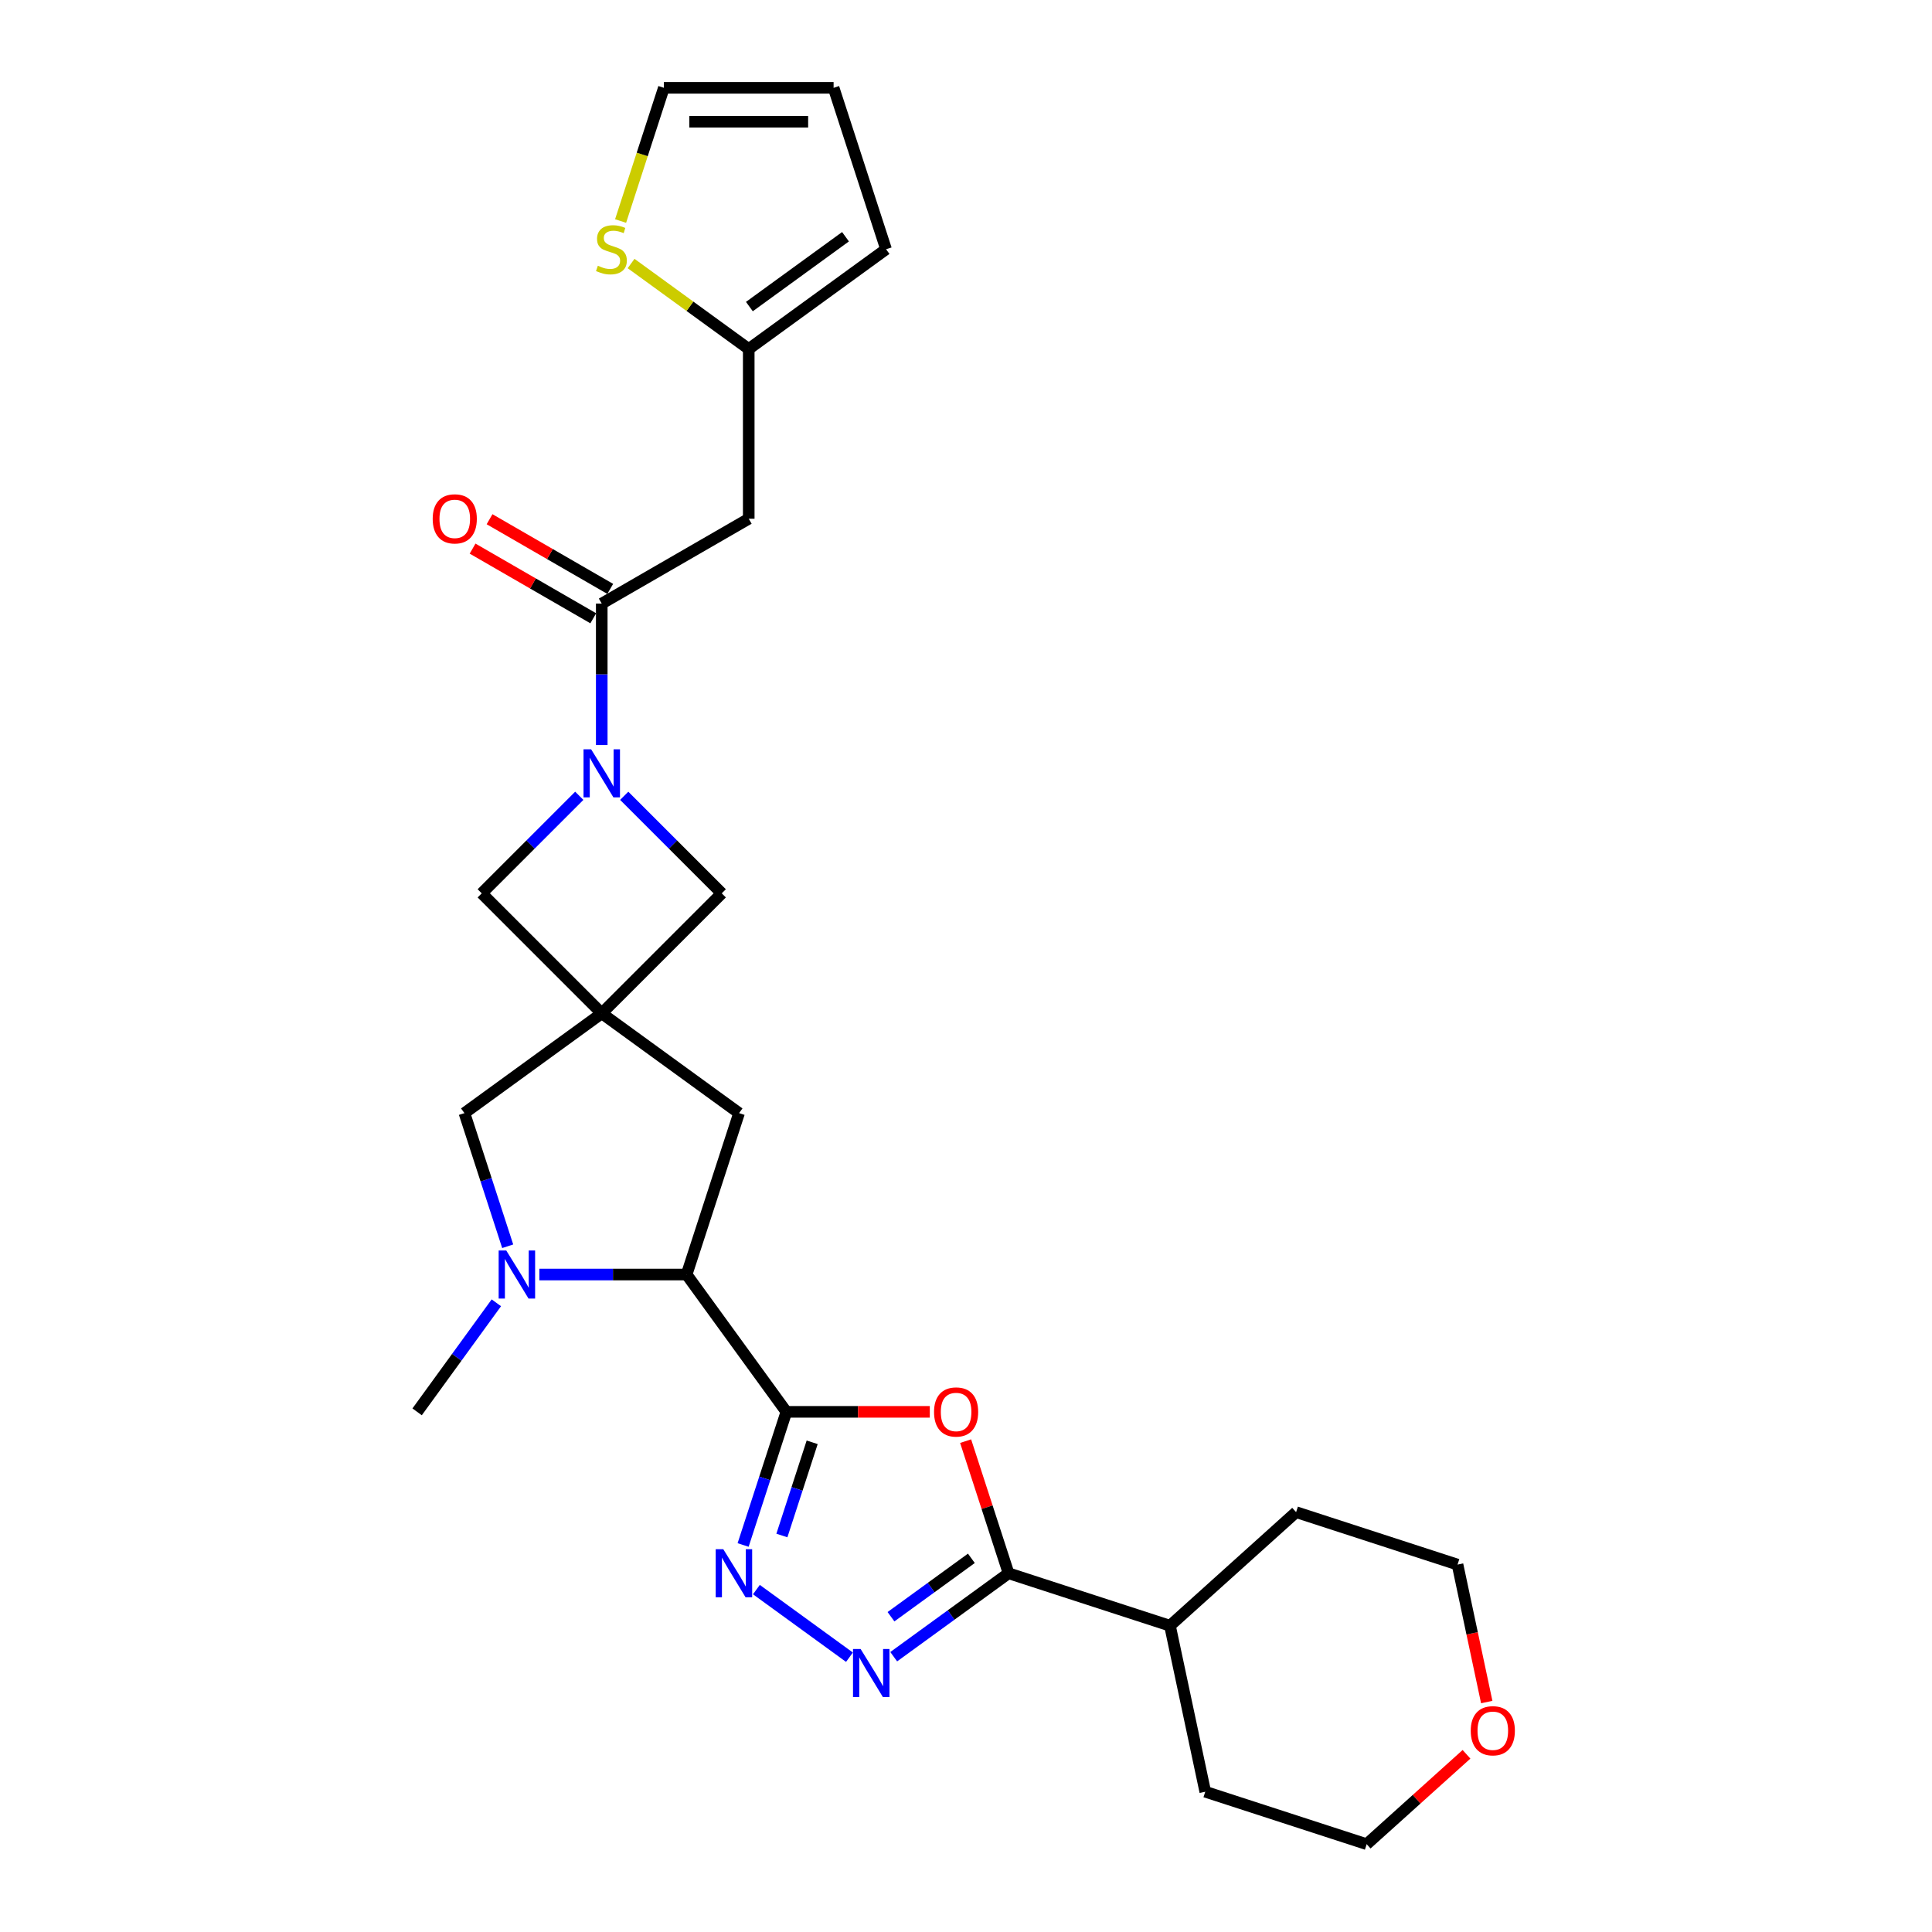 <?xml version='1.0' encoding='iso-8859-1'?>
<svg version='1.1' baseProfile='full'
              xmlns='http://www.w3.org/2000/svg'
                      xmlns:rdkit='http://www.rdkit.org/xml'
                      xmlns:xlink='http://www.w3.org/1999/xlink'
                  xml:space='preserve'
width='1000px' height='1000px' viewBox='0 0 1000 1000'>
<!-- END OF HEADER -->
<rect style='opacity:1.0;fill:#FFFFFF;stroke:none' width='1000' height='1000' x='0' y='0'> </rect>
<path class='bond-0' d='M 407.027,730.769 L 444.144,730.769' style='fill:none;fill-rule:evenodd;stroke:#000000;stroke-width:6px;stroke-linecap:butt;stroke-linejoin:miter;stroke-opacity:1' />
<path class='bond-0' d='M 444.144,730.769 L 481.261,730.769' style='fill:none;fill-rule:evenodd;stroke:#FF0000;stroke-width:6px;stroke-linecap:butt;stroke-linejoin:miter;stroke-opacity:1' />
<path class='bond-1' d='M 407.027,730.769 L 395.831,765.227' style='fill:none;fill-rule:evenodd;stroke:#000000;stroke-width:6px;stroke-linecap:butt;stroke-linejoin:miter;stroke-opacity:1' />
<path class='bond-1' d='M 395.831,765.227 L 384.635,799.684' style='fill:none;fill-rule:evenodd;stroke:#0000FF;stroke-width:6px;stroke-linecap:butt;stroke-linejoin:miter;stroke-opacity:1' />
<path class='bond-1' d='M 420.378,746.536 L 412.541,770.656' style='fill:none;fill-rule:evenodd;stroke:#000000;stroke-width:6px;stroke-linecap:butt;stroke-linejoin:miter;stroke-opacity:1' />
<path class='bond-1' d='M 412.541,770.656 L 404.704,794.776' style='fill:none;fill-rule:evenodd;stroke:#0000FF;stroke-width:6px;stroke-linecap:butt;stroke-linejoin:miter;stroke-opacity:1' />
<path class='bond-8' d='M 407.027,730.769 L 355.39,659.697' style='fill:none;fill-rule:evenodd;stroke:#000000;stroke-width:6px;stroke-linecap:butt;stroke-linejoin:miter;stroke-opacity:1' />
<path class='bond-5' d='M 499.804,745.932 L 510.915,780.126' style='fill:none;fill-rule:evenodd;stroke:#FF0000;stroke-width:6px;stroke-linecap:butt;stroke-linejoin:miter;stroke-opacity:1' />
<path class='bond-5' d='M 510.915,780.126 L 522.025,814.32' style='fill:none;fill-rule:evenodd;stroke:#000000;stroke-width:6px;stroke-linecap:butt;stroke-linejoin:miter;stroke-opacity:1' />
<path class='bond-3' d='M 391.511,822.771 L 439.68,857.768' style='fill:none;fill-rule:evenodd;stroke:#0000FF;stroke-width:6px;stroke-linecap:butt;stroke-linejoin:miter;stroke-opacity:1' />
<path class='bond-2' d='M 311.465,524.508 L 382.537,576.146' style='fill:none;fill-rule:evenodd;stroke:#000000;stroke-width:6px;stroke-linecap:butt;stroke-linejoin:miter;stroke-opacity:1' />
<path class='bond-10' d='M 311.465,524.508 L 373.584,462.389' style='fill:none;fill-rule:evenodd;stroke:#000000;stroke-width:6px;stroke-linecap:butt;stroke-linejoin:miter;stroke-opacity:1' />
<path class='bond-11' d='M 311.465,524.508 L 249.345,462.389' style='fill:none;fill-rule:evenodd;stroke:#000000;stroke-width:6px;stroke-linecap:butt;stroke-linejoin:miter;stroke-opacity:1' />
<path class='bond-28' d='M 311.465,524.508 L 240.392,576.146' style='fill:none;fill-rule:evenodd;stroke:#000000;stroke-width:6px;stroke-linecap:butt;stroke-linejoin:miter;stroke-opacity:1' />
<path class='bond-27' d='M 462.584,857.507 L 492.304,835.913' style='fill:none;fill-rule:evenodd;stroke:#0000FF;stroke-width:6px;stroke-linecap:butt;stroke-linejoin:miter;stroke-opacity:1' />
<path class='bond-27' d='M 492.304,835.913 L 522.025,814.32' style='fill:none;fill-rule:evenodd;stroke:#000000;stroke-width:6px;stroke-linecap:butt;stroke-linejoin:miter;stroke-opacity:1' />
<path class='bond-27' d='M 461.172,836.814 L 481.977,821.699' style='fill:none;fill-rule:evenodd;stroke:#0000FF;stroke-width:6px;stroke-linecap:butt;stroke-linejoin:miter;stroke-opacity:1' />
<path class='bond-27' d='M 481.977,821.699 L 502.781,806.583' style='fill:none;fill-rule:evenodd;stroke:#000000;stroke-width:6px;stroke-linecap:butt;stroke-linejoin:miter;stroke-opacity:1' />
<path class='bond-4' d='M 299.833,411.9 L 274.589,437.145' style='fill:none;fill-rule:evenodd;stroke:#0000FF;stroke-width:6px;stroke-linecap:butt;stroke-linejoin:miter;stroke-opacity:1' />
<path class='bond-4' d='M 274.589,437.145 L 249.345,462.389' style='fill:none;fill-rule:evenodd;stroke:#000000;stroke-width:6px;stroke-linecap:butt;stroke-linejoin:miter;stroke-opacity:1' />
<path class='bond-7' d='M 311.465,385.633 L 311.465,349.026' style='fill:none;fill-rule:evenodd;stroke:#0000FF;stroke-width:6px;stroke-linecap:butt;stroke-linejoin:miter;stroke-opacity:1' />
<path class='bond-7' d='M 311.465,349.026 L 311.465,312.418' style='fill:none;fill-rule:evenodd;stroke:#000000;stroke-width:6px;stroke-linecap:butt;stroke-linejoin:miter;stroke-opacity:1' />
<path class='bond-29' d='M 323.096,411.9 L 348.34,437.145' style='fill:none;fill-rule:evenodd;stroke:#0000FF;stroke-width:6px;stroke-linecap:butt;stroke-linejoin:miter;stroke-opacity:1' />
<path class='bond-29' d='M 348.34,437.145 L 373.584,462.389' style='fill:none;fill-rule:evenodd;stroke:#000000;stroke-width:6px;stroke-linecap:butt;stroke-linejoin:miter;stroke-opacity:1' />
<path class='bond-19' d='M 522.025,814.32 L 605.576,841.467' style='fill:none;fill-rule:evenodd;stroke:#000000;stroke-width:6px;stroke-linecap:butt;stroke-linejoin:miter;stroke-opacity:1' />
<path class='bond-6' d='M 279.171,659.697 L 317.28,659.697' style='fill:none;fill-rule:evenodd;stroke:#0000FF;stroke-width:6px;stroke-linecap:butt;stroke-linejoin:miter;stroke-opacity:1' />
<path class='bond-6' d='M 317.28,659.697 L 355.39,659.697' style='fill:none;fill-rule:evenodd;stroke:#000000;stroke-width:6px;stroke-linecap:butt;stroke-linejoin:miter;stroke-opacity:1' />
<path class='bond-12' d='M 262.784,645.061 L 251.588,610.603' style='fill:none;fill-rule:evenodd;stroke:#0000FF;stroke-width:6px;stroke-linecap:butt;stroke-linejoin:miter;stroke-opacity:1' />
<path class='bond-12' d='M 251.588,610.603 L 240.392,576.146' style='fill:none;fill-rule:evenodd;stroke:#000000;stroke-width:6px;stroke-linecap:butt;stroke-linejoin:miter;stroke-opacity:1' />
<path class='bond-22' d='M 256.906,674.332 L 236.404,702.551' style='fill:none;fill-rule:evenodd;stroke:#0000FF;stroke-width:6px;stroke-linecap:butt;stroke-linejoin:miter;stroke-opacity:1' />
<path class='bond-22' d='M 236.404,702.551 L 215.902,730.769' style='fill:none;fill-rule:evenodd;stroke:#000000;stroke-width:6px;stroke-linecap:butt;stroke-linejoin:miter;stroke-opacity:1' />
<path class='bond-9' d='M 311.465,312.418 L 387.545,268.493' style='fill:none;fill-rule:evenodd;stroke:#000000;stroke-width:6px;stroke-linecap:butt;stroke-linejoin:miter;stroke-opacity:1' />
<path class='bond-16' d='M 315.857,304.81 L 284.625,286.779' style='fill:none;fill-rule:evenodd;stroke:#000000;stroke-width:6px;stroke-linecap:butt;stroke-linejoin:miter;stroke-opacity:1' />
<path class='bond-16' d='M 284.625,286.779 L 253.393,268.747' style='fill:none;fill-rule:evenodd;stroke:#FF0000;stroke-width:6px;stroke-linecap:butt;stroke-linejoin:miter;stroke-opacity:1' />
<path class='bond-16' d='M 307.072,320.027 L 275.84,301.995' style='fill:none;fill-rule:evenodd;stroke:#000000;stroke-width:6px;stroke-linecap:butt;stroke-linejoin:miter;stroke-opacity:1' />
<path class='bond-16' d='M 275.84,301.995 L 244.608,283.963' style='fill:none;fill-rule:evenodd;stroke:#FF0000;stroke-width:6px;stroke-linecap:butt;stroke-linejoin:miter;stroke-opacity:1' />
<path class='bond-14' d='M 355.39,659.697 L 382.537,576.146' style='fill:none;fill-rule:evenodd;stroke:#000000;stroke-width:6px;stroke-linecap:butt;stroke-linejoin:miter;stroke-opacity:1' />
<path class='bond-13' d='M 387.545,268.493 L 387.545,180.643' style='fill:none;fill-rule:evenodd;stroke:#000000;stroke-width:6px;stroke-linecap:butt;stroke-linejoin:miter;stroke-opacity:1' />
<path class='bond-15' d='M 387.545,180.643 L 357.096,158.52' style='fill:none;fill-rule:evenodd;stroke:#000000;stroke-width:6px;stroke-linecap:butt;stroke-linejoin:miter;stroke-opacity:1' />
<path class='bond-15' d='M 357.096,158.52 L 326.646,136.397' style='fill:none;fill-rule:evenodd;stroke:#CCCC00;stroke-width:6px;stroke-linecap:butt;stroke-linejoin:miter;stroke-opacity:1' />
<path class='bond-18' d='M 387.545,180.643 L 458.618,129.005' style='fill:none;fill-rule:evenodd;stroke:#000000;stroke-width:6px;stroke-linecap:butt;stroke-linejoin:miter;stroke-opacity:1' />
<path class='bond-18' d='M 387.879,158.683 L 437.63,122.536' style='fill:none;fill-rule:evenodd;stroke:#000000;stroke-width:6px;stroke-linecap:butt;stroke-linejoin:miter;stroke-opacity:1' />
<path class='bond-17' d='M 321.217,114.405 L 332.418,79.93' style='fill:none;fill-rule:evenodd;stroke:#CCCC00;stroke-width:6px;stroke-linecap:butt;stroke-linejoin:miter;stroke-opacity:1' />
<path class='bond-17' d='M 332.418,79.93 L 343.62,45.455' style='fill:none;fill-rule:evenodd;stroke:#000000;stroke-width:6px;stroke-linecap:butt;stroke-linejoin:miter;stroke-opacity:1' />
<path class='bond-31' d='M 343.62,45.455 L 431.471,45.455' style='fill:none;fill-rule:evenodd;stroke:#000000;stroke-width:6px;stroke-linecap:butt;stroke-linejoin:miter;stroke-opacity:1' />
<path class='bond-31' d='M 356.798,63.025 L 418.293,63.025' style='fill:none;fill-rule:evenodd;stroke:#000000;stroke-width:6px;stroke-linecap:butt;stroke-linejoin:miter;stroke-opacity:1' />
<path class='bond-20' d='M 458.618,129.005 L 431.471,45.455' style='fill:none;fill-rule:evenodd;stroke:#000000;stroke-width:6px;stroke-linecap:butt;stroke-linejoin:miter;stroke-opacity:1' />
<path class='bond-25' d='M 605.576,841.467 L 670.861,782.684' style='fill:none;fill-rule:evenodd;stroke:#000000;stroke-width:6px;stroke-linecap:butt;stroke-linejoin:miter;stroke-opacity:1' />
<path class='bond-26' d='M 605.576,841.467 L 623.841,927.398' style='fill:none;fill-rule:evenodd;stroke:#000000;stroke-width:6px;stroke-linecap:butt;stroke-linejoin:miter;stroke-opacity:1' />
<path class='bond-21' d='M 759.061,908.023 L 733.226,931.284' style='fill:none;fill-rule:evenodd;stroke:#FF0000;stroke-width:6px;stroke-linecap:butt;stroke-linejoin:miter;stroke-opacity:1' />
<path class='bond-21' d='M 733.226,931.284 L 707.392,954.545' style='fill:none;fill-rule:evenodd;stroke:#000000;stroke-width:6px;stroke-linecap:butt;stroke-linejoin:miter;stroke-opacity:1' />
<path class='bond-30' d='M 769.537,880.985 L 761.974,845.408' style='fill:none;fill-rule:evenodd;stroke:#FF0000;stroke-width:6px;stroke-linecap:butt;stroke-linejoin:miter;stroke-opacity:1' />
<path class='bond-30' d='M 761.974,845.408 L 754.412,809.831' style='fill:none;fill-rule:evenodd;stroke:#000000;stroke-width:6px;stroke-linecap:butt;stroke-linejoin:miter;stroke-opacity:1' />
<path class='bond-23' d='M 754.412,809.831 L 670.861,782.684' style='fill:none;fill-rule:evenodd;stroke:#000000;stroke-width:6px;stroke-linecap:butt;stroke-linejoin:miter;stroke-opacity:1' />
<path class='bond-24' d='M 707.392,954.545 L 623.841,927.398' style='fill:none;fill-rule:evenodd;stroke:#000000;stroke-width:6px;stroke-linecap:butt;stroke-linejoin:miter;stroke-opacity:1' />
<path  class='atom-1' d='M 483.457 730.839
Q 483.457 724.866, 486.409 721.527
Q 489.361 718.189, 494.878 718.189
Q 500.395 718.189, 503.346 721.527
Q 506.298 724.866, 506.298 730.839
Q 506.298 736.884, 503.311 740.327
Q 500.324 743.736, 494.878 743.736
Q 489.396 743.736, 486.409 740.327
Q 483.457 736.919, 483.457 730.839
M 494.878 740.925
Q 498.673 740.925, 500.711 738.395
Q 502.784 735.829, 502.784 730.839
Q 502.784 725.955, 500.711 723.495
Q 498.673 721, 494.878 721
Q 491.082 721, 489.009 723.46
Q 486.971 725.92, 486.971 730.839
Q 486.971 735.865, 489.009 738.395
Q 491.082 740.925, 494.878 740.925
' fill='#FF0000'/>
<path  class='atom-2' d='M 374.38 801.88
L 382.533 815.058
Q 383.341 816.358, 384.641 818.713
Q 385.941 821.067, 386.012 821.208
L 386.012 801.88
L 389.315 801.88
L 389.315 826.76
L 385.906 826.76
L 377.156 812.352
Q 376.137 810.665, 375.048 808.733
Q 373.994 806.8, 373.677 806.203
L 373.677 826.76
L 370.445 826.76
L 370.445 801.88
L 374.38 801.88
' fill='#0000FF'/>
<path  class='atom-4' d='M 445.453 853.518
L 453.605 866.695
Q 454.414 867.995, 455.714 870.35
Q 457.014 872.704, 457.084 872.845
L 457.084 853.518
L 460.387 853.518
L 460.387 878.397
L 456.979 878.397
L 448.229 863.989
Q 447.21 862.303, 446.121 860.37
Q 445.066 858.437, 444.75 857.84
L 444.75 878.397
L 441.517 878.397
L 441.517 853.518
L 445.453 853.518
' fill='#0000FF'/>
<path  class='atom-5' d='M 305.965 387.829
L 314.118 401.007
Q 314.926 402.307, 316.226 404.662
Q 317.526 407.016, 317.596 407.157
L 317.596 387.829
L 320.9 387.829
L 320.9 412.709
L 317.491 412.709
L 308.741 398.301
Q 307.722 396.614, 306.633 394.682
Q 305.579 392.749, 305.262 392.152
L 305.262 412.709
L 302.029 412.709
L 302.029 387.829
L 305.965 387.829
' fill='#0000FF'/>
<path  class='atom-7' d='M 262.04 647.257
L 270.192 660.435
Q 271.001 661.735, 272.301 664.089
Q 273.601 666.444, 273.671 666.584
L 273.671 647.257
L 276.974 647.257
L 276.974 672.136
L 273.566 672.136
L 264.816 657.729
Q 263.797 656.042, 262.707 654.109
Q 261.653 652.177, 261.337 651.579
L 261.337 672.136
L 258.104 672.136
L 258.104 647.257
L 262.04 647.257
' fill='#0000FF'/>
<path  class='atom-16' d='M 309.445 137.544
Q 309.726 137.65, 310.885 138.142
Q 312.045 138.634, 313.31 138.95
Q 314.61 139.231, 315.875 139.231
Q 318.23 139.231, 319.6 138.107
Q 320.971 136.947, 320.971 134.944
Q 320.971 133.574, 320.268 132.73
Q 319.6 131.887, 318.546 131.43
Q 317.492 130.973, 315.735 130.446
Q 313.521 129.778, 312.186 129.146
Q 310.885 128.513, 309.937 127.178
Q 309.023 125.843, 309.023 123.594
Q 309.023 120.466, 311.131 118.534
Q 313.275 116.601, 317.492 116.601
Q 320.373 116.601, 323.641 117.971
L 322.833 120.677
Q 319.846 119.447, 317.597 119.447
Q 315.173 119.447, 313.837 120.466
Q 312.502 121.45, 312.537 123.172
Q 312.537 124.507, 313.205 125.316
Q 313.908 126.124, 314.891 126.581
Q 315.91 127.038, 317.597 127.565
Q 319.846 128.267, 321.182 128.97
Q 322.517 129.673, 323.466 131.114
Q 324.45 132.519, 324.45 134.944
Q 324.45 138.388, 322.13 140.25
Q 319.846 142.078, 316.016 142.078
Q 313.802 142.078, 312.115 141.586
Q 310.464 141.129, 308.496 140.321
L 309.445 137.544
' fill='#CCCC00'/>
<path  class='atom-17' d='M 223.963 268.563
Q 223.963 262.59, 226.915 259.251
Q 229.867 255.913, 235.384 255.913
Q 240.901 255.913, 243.852 259.251
Q 246.804 262.59, 246.804 268.563
Q 246.804 274.608, 243.817 278.051
Q 240.83 281.46, 235.384 281.46
Q 229.902 281.46, 226.915 278.051
Q 223.963 274.643, 223.963 268.563
M 235.384 278.649
Q 239.179 278.649, 241.217 276.119
Q 243.29 273.553, 243.29 268.563
Q 243.29 263.679, 241.217 261.219
Q 239.179 258.724, 235.384 258.724
Q 231.589 258.724, 229.515 261.184
Q 227.477 263.644, 227.477 268.563
Q 227.477 273.589, 229.515 276.119
Q 231.589 278.649, 235.384 278.649
' fill='#FF0000'/>
<path  class='atom-22' d='M 761.257 895.832
Q 761.257 889.858, 764.209 886.52
Q 767.16 883.182, 772.677 883.182
Q 778.194 883.182, 781.146 886.52
Q 784.098 889.858, 784.098 895.832
Q 784.098 901.876, 781.111 905.32
Q 778.124 908.729, 772.677 908.729
Q 767.196 908.729, 764.209 905.32
Q 761.257 901.911, 761.257 895.832
M 772.677 905.917
Q 776.473 905.917, 778.511 903.387
Q 780.584 900.822, 780.584 895.832
Q 780.584 890.948, 778.511 888.488
Q 776.473 885.993, 772.677 885.993
Q 768.882 885.993, 766.809 888.453
Q 764.771 890.913, 764.771 895.832
Q 764.771 900.857, 766.809 903.387
Q 768.882 905.917, 772.677 905.917
' fill='#FF0000'/>
</svg>
